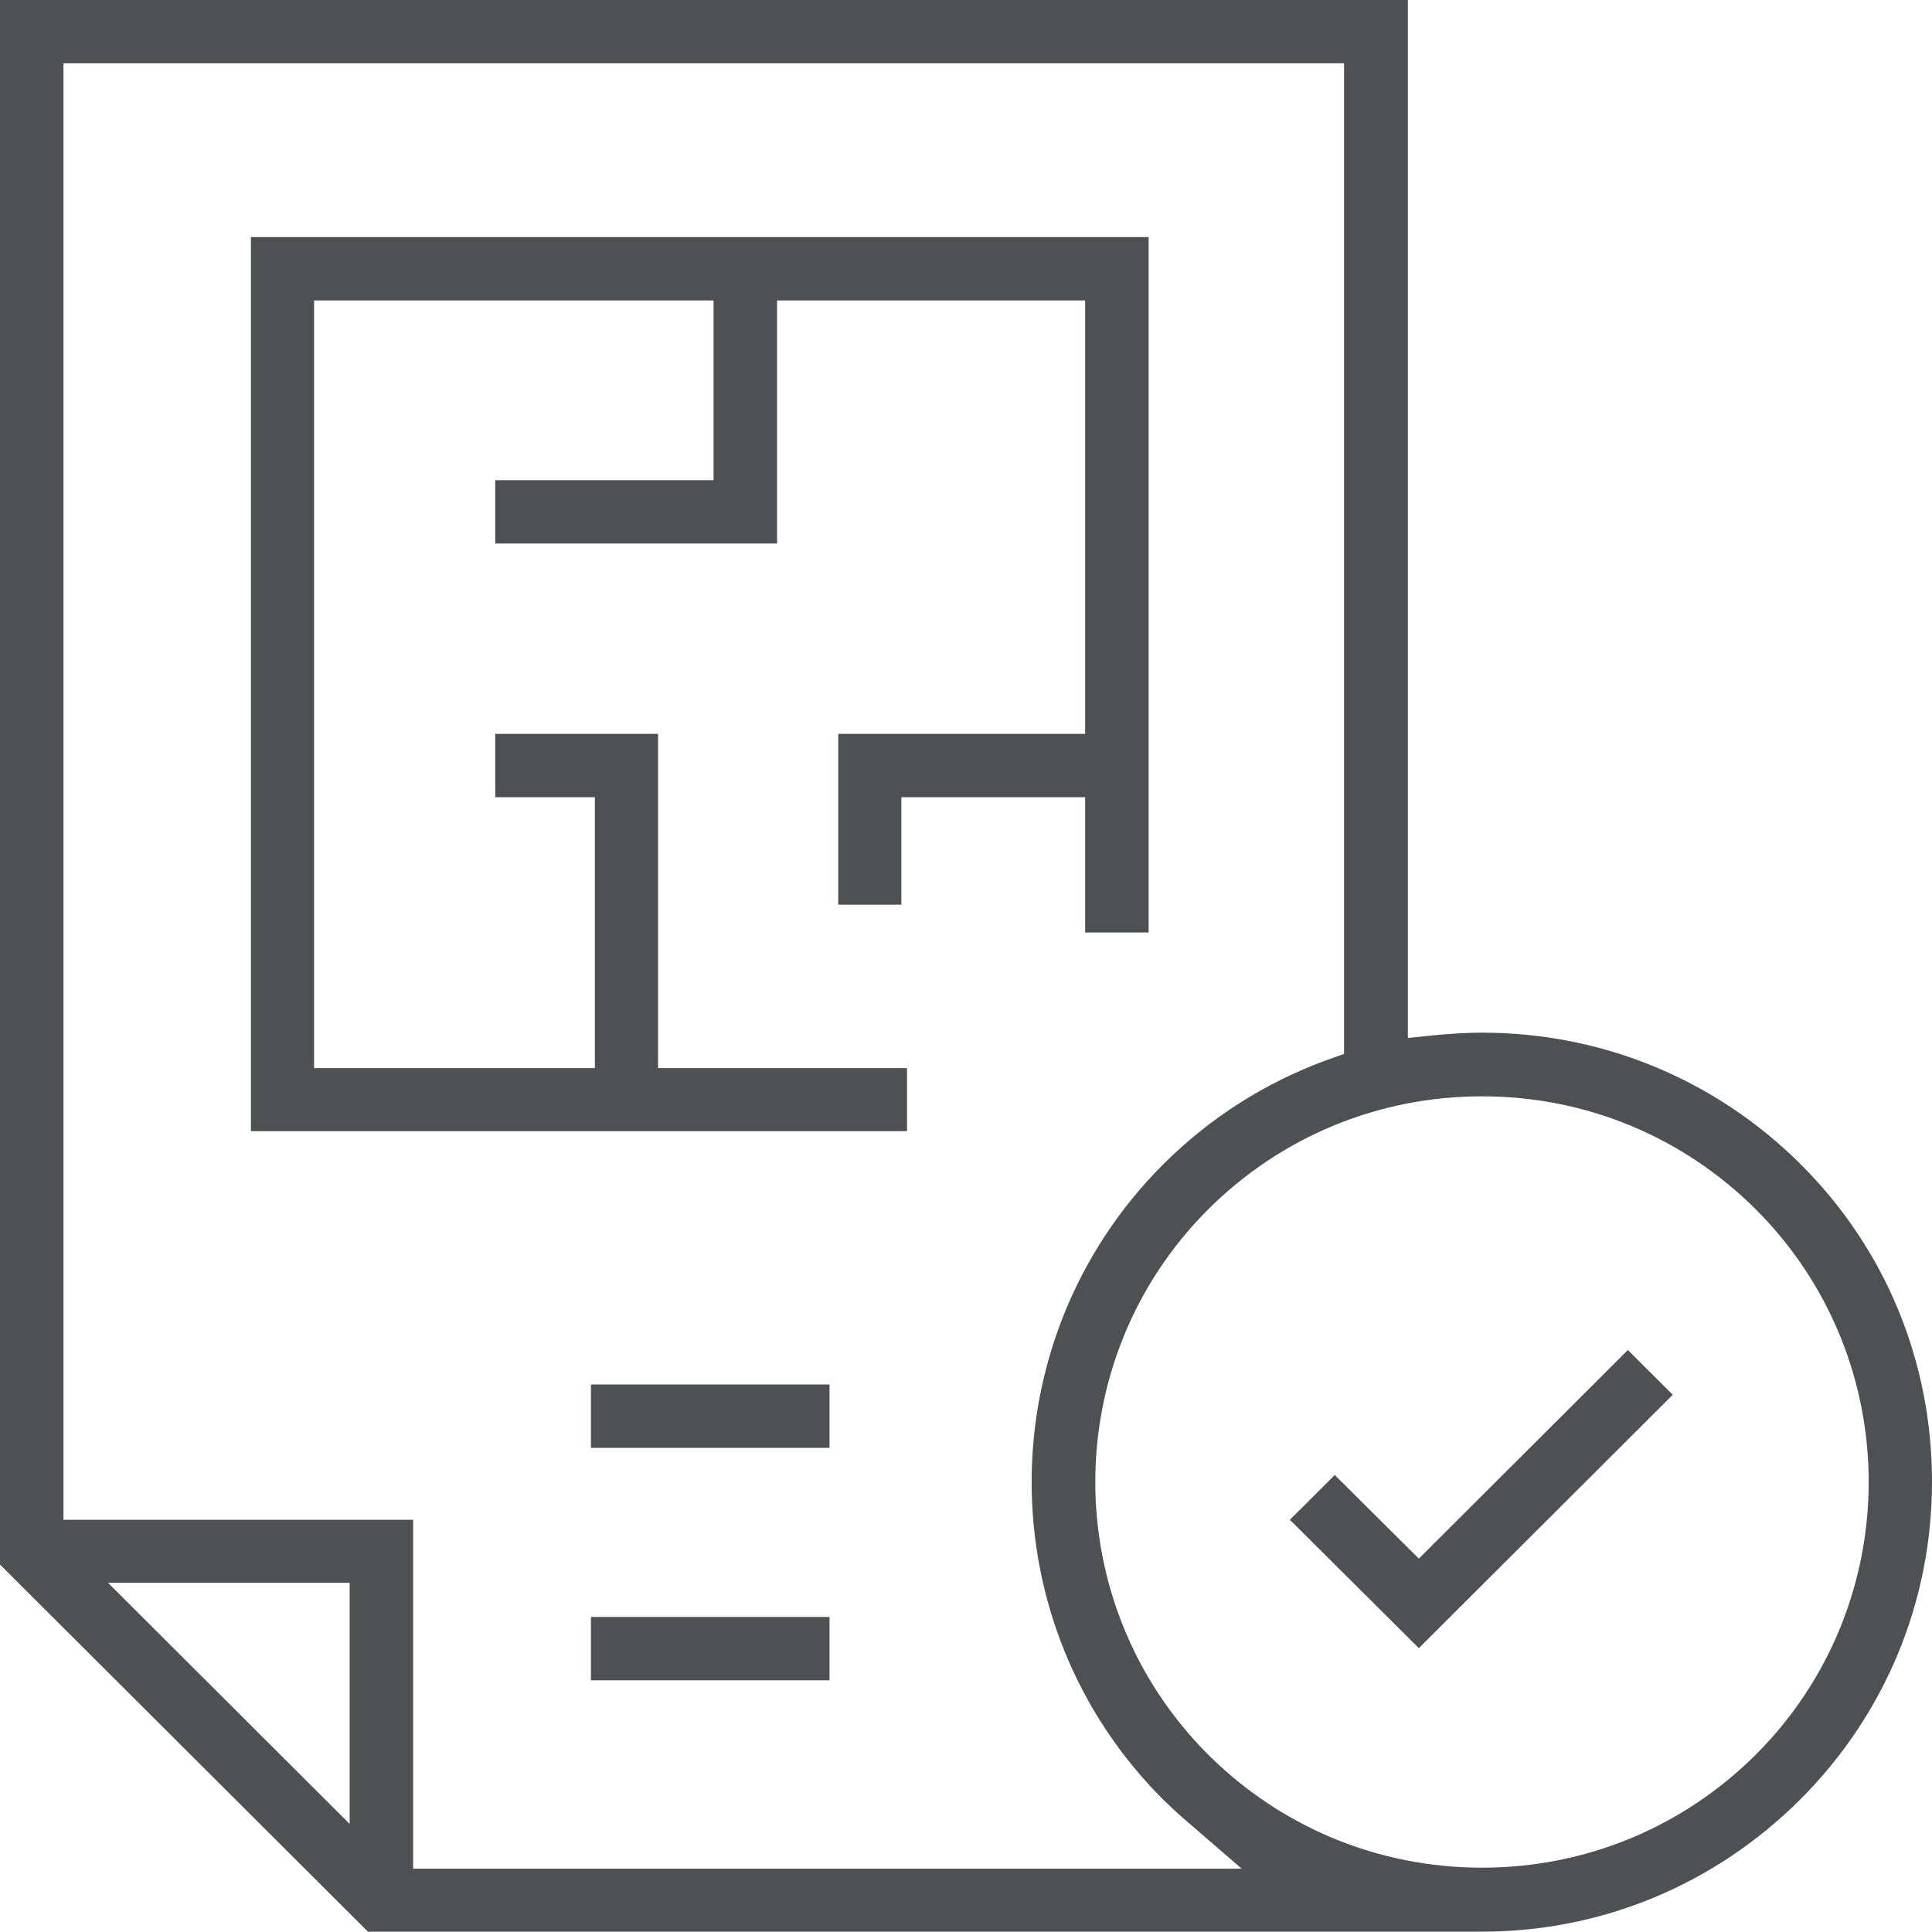 <?xml version="1.0" encoding="UTF-8"?>
<svg xmlns="http://www.w3.org/2000/svg" width="64" height="64" viewBox="0 0 64 64" fill="none">
  <g clip-path="url(#clip0_64_21985)">
    <g clip-path="url(#clip1_64_21985)">
      <path d="M8.312 37.471V7.854H38.05V30.89H35.947V26.409H29.859V29.968H27.767V24.31H35.947V9.953H25.741V18.005H16.405V15.907H23.638V9.953H10.404V35.383H19.707V26.409H16.405V24.31H21.799V35.383H30.046V37.471H8.312Z" fill="#4E5153"></path>
      <path d="M27.48 53.564H19.575V55.662H27.48V53.564Z" fill="#4E5153"></path>
      <path d="M27.48 45.863H19.575V47.962H27.48V45.863Z" fill="#4E5153"></path>
      <path d="M12.199 64L0 51.828V0H46.638V34.384L47.606 34.285C48.102 34.241 48.597 34.208 49.093 34.208C53.078 34.208 56.822 35.757 59.64 38.558C62.459 41.359 64 45.105 64 49.082C64 53.059 62.448 56.794 59.64 59.606C56.811 62.429 53.067 63.989 49.093 63.989H12.199V64ZM13.685 61.902H41.133L39.338 60.353C39.063 60.122 38.799 59.87 38.534 59.617C32.721 53.817 32.721 44.38 38.534 38.569C40.076 37.031 41.903 35.867 43.94 35.12L44.524 34.911V2.098H2.103V50.345H13.685V61.902ZM49.093 36.317C45.669 36.317 42.454 37.646 40.032 40.052C35.033 45.039 35.033 53.147 40.032 58.134C42.454 60.54 45.669 61.869 49.093 61.869C52.517 61.869 55.732 60.54 58.154 58.134C63.152 53.147 63.152 45.039 58.154 40.052C55.732 37.646 52.517 36.317 49.093 36.317ZM11.582 60.419V52.432H3.578L11.582 60.419Z" fill="#4E5153"></path>
      <path d="M42.729 50.345L44.215 48.862L47.001 51.631L53.926 44.721L55.412 46.204L47.001 54.597L42.729 50.345Z" fill="#4E5153"></path>
    </g>
  </g>
  <defs>
    <clipPath id="clip0_64_21985">
      <rect width="64" height="64" fill="white"></rect>
    </clipPath>
    <clipPath id="clip1_64_21985">
      <rect width="64" height="64" fill="white"></rect>
    </clipPath>
  </defs>
</svg>

